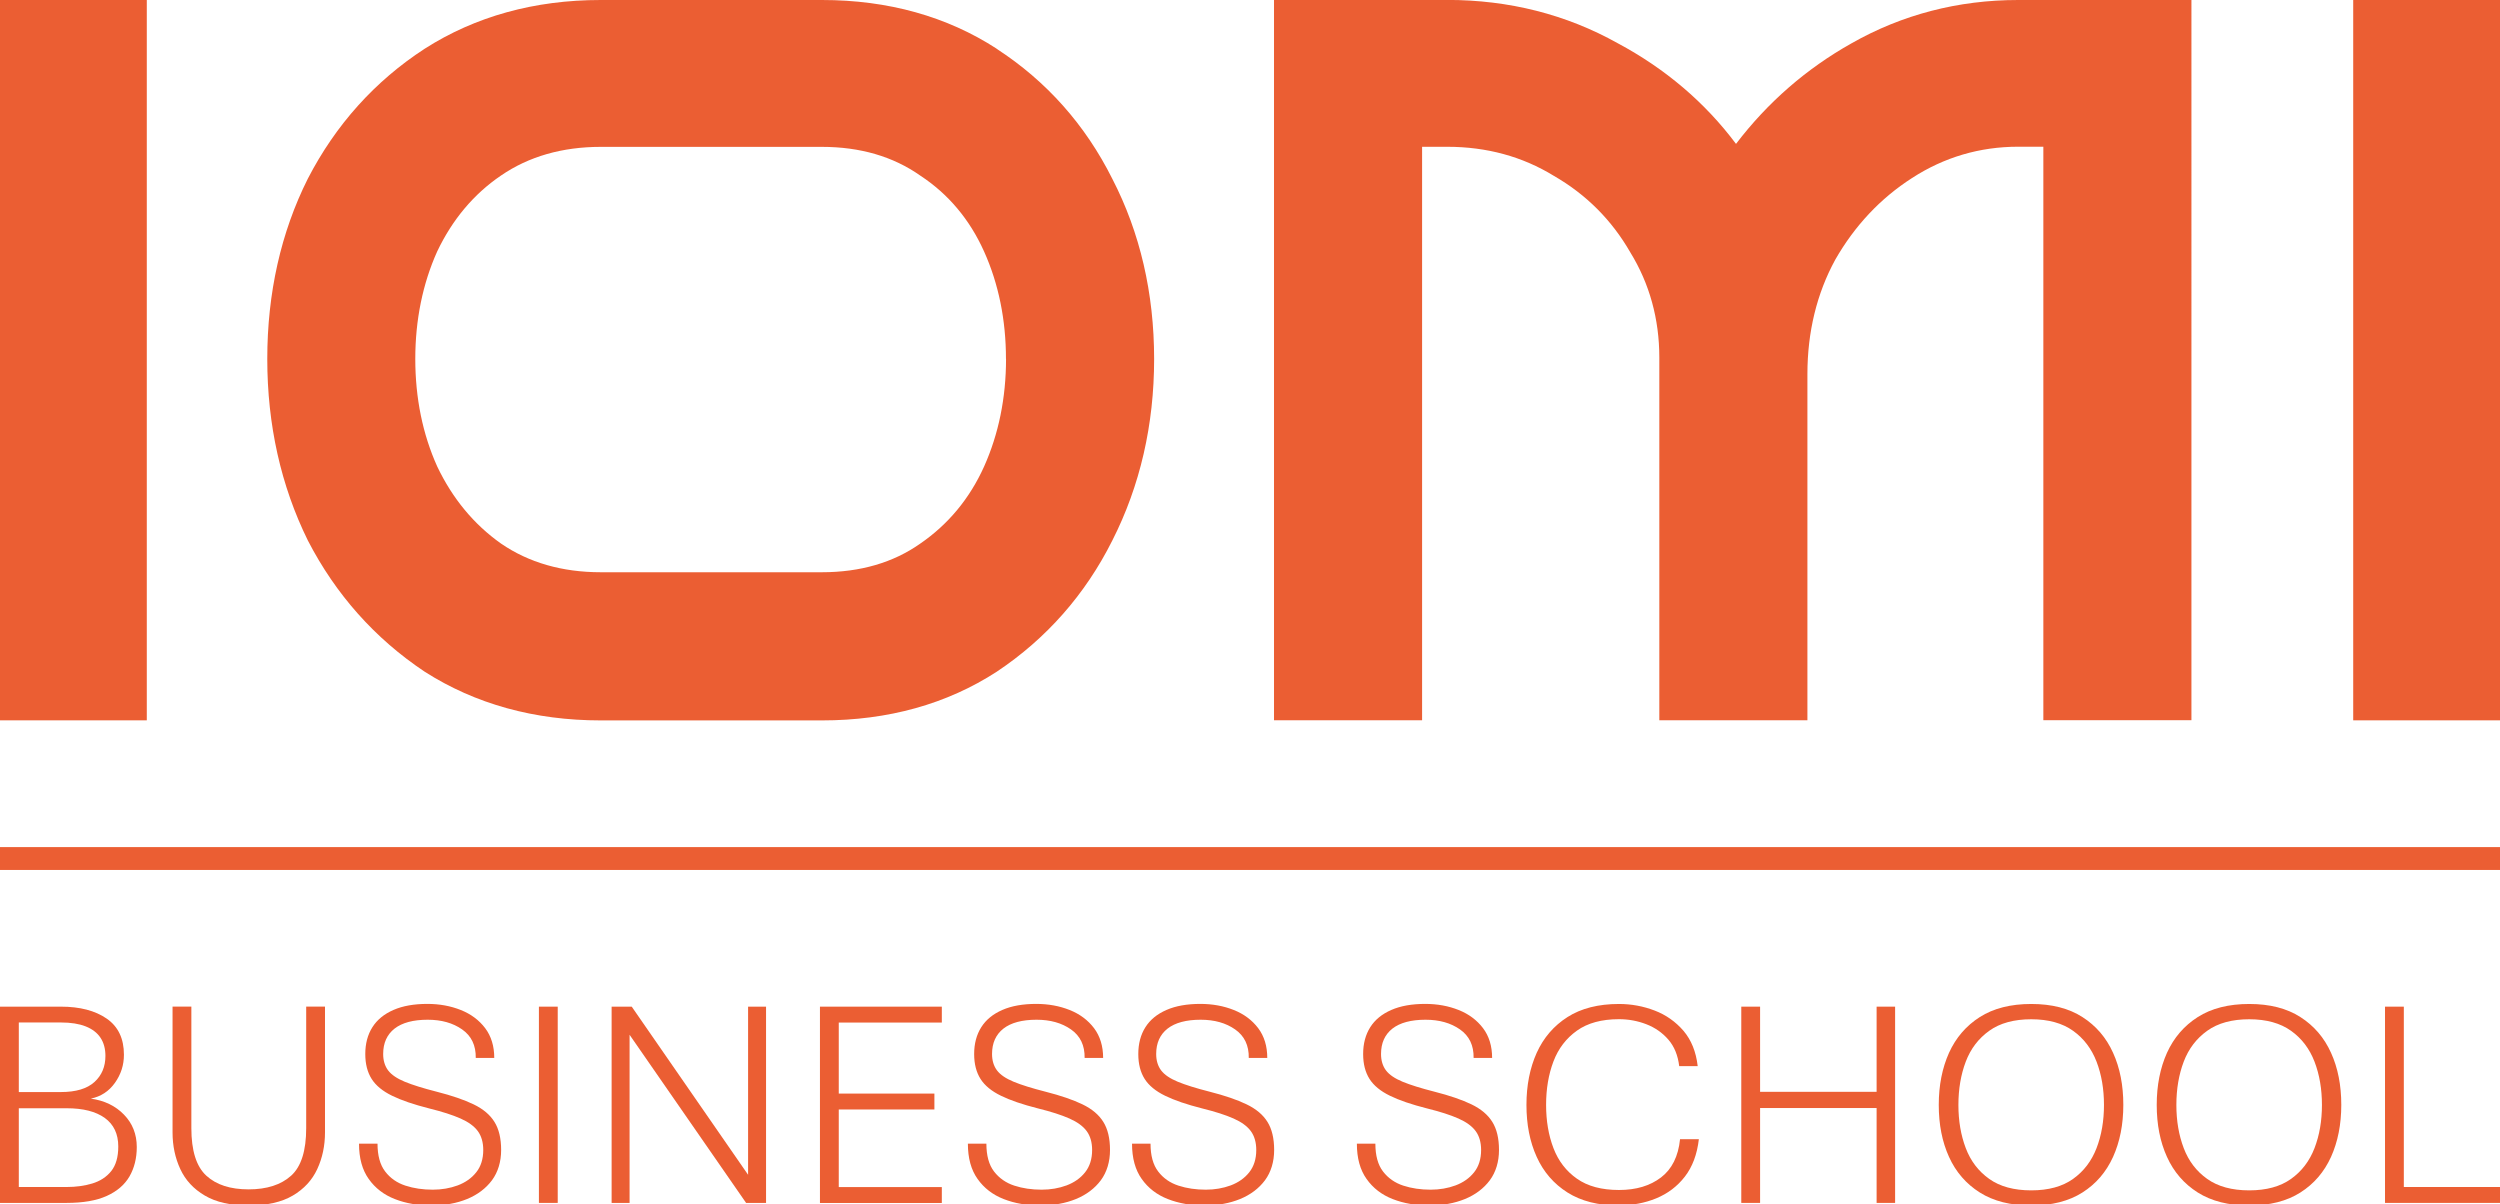 <?xml version="1.0" encoding="UTF-8"?>
<svg id="Calque_1" data-name="Calque 1" xmlns="http://www.w3.org/2000/svg" viewBox="0 0 327 157.53">
  <defs>
    <style>
      .cls-1 {
        fill: #eb5e33;
      }
    </style>
  </defs>
  <g>
    <path class="cls-1" d="M0,157.34v-25.67h7.97c2.48,0,4.47.52,5.98,1.56,1.51,1.04,2.26,2.62,2.26,4.73,0,1.35-.39,2.57-1.18,3.68-.79,1.11-1.84,1.79-3.15,2.06,1.78.25,3.23.95,4.34,2.1,1.11,1.14,1.67,2.56,1.67,4.23,0,1.46-.32,2.74-.95,3.84-.64,1.1-1.63,1.95-2.98,2.56s-3.1.91-5.23.91H0ZM2.46,142.84h5.51c1.96,0,3.42-.44,4.38-1.31.96-.87,1.44-2.01,1.44-3.42,0-.94-.22-1.74-.65-2.38-.43-.65-1.08-1.14-1.94-1.48-.86-.34-1.94-.51-3.23-.51H2.46v9.1ZM2.46,155.26h6.26c1.21,0,2.32-.15,3.35-.46,1.02-.31,1.85-.84,2.47-1.61.62-.77.93-1.85.93-3.23,0-1.64-.59-2.88-1.76-3.73-1.18-.85-2.84-1.27-4.99-1.27H2.46v10.3Z"/>
    <path class="cls-1" d="M32.52,157.68c-2.35,0-4.26-.43-5.73-1.3-1.47-.86-2.54-2.02-3.21-3.47-.67-1.45-1.01-3.04-1.01-4.79v-16.46h2.46v15.9c0,2.95.65,5.02,1.96,6.22,1.31,1.2,3.15,1.79,5.53,1.79s4.24-.6,5.56-1.79c1.32-1.19,1.97-3.27,1.97-6.22v-15.9h2.46v16.46c0,1.74-.34,3.34-1.01,4.79-.67,1.45-1.74,2.61-3.2,3.47-1.46.86-3.39,1.3-5.78,1.3Z"/>
    <path class="cls-1" d="M56.47,157.68c-1.78,0-3.39-.28-4.82-.84-1.44-.56-2.58-1.44-3.42-2.63-.85-1.19-1.27-2.73-1.27-4.62h2.42c0,1.55.33,2.77,1,3.64.67.88,1.55,1.49,2.65,1.85,1.1.36,2.29.53,3.58.53,1.17,0,2.26-.19,3.26-.56,1-.38,1.81-.94,2.42-1.71.61-.76.92-1.74.92-2.92,0-1-.24-1.83-.71-2.47-.47-.64-1.22-1.19-2.26-1.65-1.04-.46-2.41-.9-4.11-1.32-2.01-.51-3.63-1.06-4.85-1.66-1.23-.6-2.12-1.33-2.67-2.2-.55-.87-.83-1.95-.83-3.25,0-1.36.31-2.53.93-3.51.62-.98,1.54-1.73,2.76-2.26,1.21-.53,2.69-.79,4.43-.79,1.59,0,3.05.27,4.38.8,1.33.53,2.39,1.33,3.18,2.37.79,1.05,1.19,2.35,1.19,3.9h-2.42c.03-1.64-.57-2.88-1.78-3.73-1.21-.85-2.72-1.27-4.51-1.27-1.89,0-3.34.39-4.33,1.16-.99.78-1.49,1.88-1.49,3.32,0,.86.22,1.58.65,2.15.43.57,1.16,1.06,2.17,1.48,1.02.42,2.4.85,4.16,1.3,2,.51,3.61,1.06,4.85,1.66,1.24.6,2.15,1.36,2.73,2.3.58.93.87,2.16.87,3.67s-.4,2.88-1.2,3.96c-.8,1.07-1.89,1.89-3.25,2.45-1.37.56-2.91.84-4.62.84Z"/>
    <path class="cls-1" d="M70.49,157.34v-25.67h2.46v25.67h-2.46Z"/>
    <path class="cls-1" d="M80,157.34v-25.67h2.63l15.22,21.99v-21.99h2.35v25.67h-2.61l-15.24-21.99v21.99h-2.35Z"/>
    <path class="cls-1" d="M107.25,157.34v-25.67h15.94v2.08h-13.48v9.29h12.51v2.08h-12.51v10.15h13.48v2.08h-15.94Z"/>
    <path class="cls-1" d="M136.11,157.68c-1.78,0-3.39-.28-4.82-.84-1.44-.56-2.58-1.44-3.42-2.63-.85-1.19-1.27-2.73-1.27-4.62h2.42c0,1.55.33,2.77,1,3.64s1.55,1.49,2.65,1.85c1.1.36,2.29.53,3.58.53,1.17,0,2.26-.19,3.26-.56,1-.38,1.81-.94,2.42-1.71s.92-1.74.92-2.92c0-1-.24-1.83-.71-2.47-.47-.64-1.22-1.19-2.26-1.65-1.04-.46-2.41-.9-4.11-1.32-2.01-.51-3.63-1.06-4.85-1.66-1.23-.6-2.12-1.33-2.67-2.2-.55-.87-.83-1.95-.83-3.25,0-1.36.31-2.53.93-3.51.62-.98,1.54-1.73,2.76-2.26,1.21-.53,2.69-.79,4.43-.79,1.59,0,3.05.27,4.38.8,1.33.53,2.39,1.33,3.18,2.37.79,1.05,1.19,2.35,1.19,3.9h-2.42c.03-1.64-.57-2.88-1.78-3.73-1.21-.85-2.72-1.27-4.51-1.27-1.89,0-3.34.39-4.33,1.16-.99.78-1.49,1.88-1.49,3.32,0,.86.22,1.58.65,2.15.43.57,1.16,1.06,2.17,1.48,1.02.42,2.4.85,4.16,1.3,2,.51,3.61,1.06,4.85,1.66,1.24.6,2.15,1.36,2.73,2.3.58.93.87,2.16.87,3.67s-.4,2.88-1.2,3.96c-.8,1.07-1.89,1.89-3.25,2.45-1.37.56-2.91.84-4.62.84Z"/>
    <path class="cls-1" d="M157.58,157.68c-1.78,0-3.39-.28-4.82-.84-1.44-.56-2.58-1.44-3.42-2.63-.85-1.19-1.27-2.73-1.27-4.62h2.42c0,1.55.33,2.77,1,3.64.67.88,1.55,1.49,2.65,1.85,1.1.36,2.29.53,3.58.53,1.17,0,2.26-.19,3.26-.56,1-.38,1.81-.94,2.42-1.71s.92-1.74.92-2.92c0-1-.24-1.83-.71-2.47-.47-.64-1.22-1.19-2.26-1.65-1.04-.46-2.41-.9-4.11-1.32-2.01-.51-3.63-1.06-4.85-1.66-1.23-.6-2.12-1.33-2.67-2.2-.55-.87-.83-1.95-.83-3.25,0-1.36.31-2.53.93-3.51.62-.98,1.54-1.73,2.76-2.26,1.21-.53,2.69-.79,4.43-.79,1.59,0,3.05.27,4.38.8,1.33.53,2.39,1.33,3.18,2.37.79,1.05,1.19,2.35,1.19,3.9h-2.42c.03-1.64-.57-2.88-1.78-3.73-1.21-.85-2.72-1.27-4.51-1.27-1.89,0-3.34.39-4.33,1.16-.99.78-1.49,1.88-1.49,3.32,0,.86.22,1.58.65,2.15.43.57,1.16,1.06,2.17,1.48,1.02.42,2.4.85,4.16,1.3,2,.51,3.61,1.06,4.85,1.66,1.24.6,2.15,1.36,2.73,2.3.58.93.87,2.16.87,3.67s-.4,2.88-1.2,3.96c-.8,1.07-1.89,1.89-3.25,2.45-1.37.56-2.91.84-4.62.84Z"/>
    <path class="cls-1" d="M186.99,157.68c-1.78,0-3.39-.28-4.82-.84-1.44-.56-2.58-1.44-3.42-2.63-.85-1.19-1.27-2.73-1.27-4.62h2.42c0,1.55.33,2.77,1,3.64s1.55,1.49,2.65,1.85c1.1.36,2.29.53,3.58.53,1.17,0,2.26-.19,3.26-.56,1-.38,1.81-.94,2.42-1.71.61-.76.92-1.74.92-2.92,0-1-.24-1.83-.71-2.47-.47-.64-1.22-1.19-2.26-1.65s-2.41-.9-4.11-1.32c-2.01-.51-3.63-1.06-4.85-1.66-1.23-.6-2.12-1.33-2.67-2.2-.55-.87-.83-1.95-.83-3.25,0-1.36.31-2.53.93-3.51.62-.98,1.54-1.73,2.76-2.26,1.21-.53,2.69-.79,4.43-.79,1.59,0,3.05.27,4.38.8,1.33.53,2.39,1.33,3.18,2.37s1.19,2.35,1.19,3.9h-2.42c.03-1.64-.57-2.88-1.78-3.73-1.21-.85-2.72-1.27-4.51-1.27-1.89,0-3.34.39-4.33,1.16-.99.78-1.49,1.88-1.49,3.32,0,.86.22,1.58.65,2.15.43.57,1.16,1.06,2.17,1.48,1.02.42,2.4.85,4.16,1.3,2,.51,3.61,1.06,4.85,1.66,1.24.6,2.15,1.36,2.73,2.3.58.93.87,2.16.87,3.67s-.4,2.88-1.2,3.96c-.8,1.07-1.89,1.89-3.25,2.45-1.37.56-2.91.84-4.62.84Z"/>
    <path class="cls-1" d="M211.76,157.68c-2.7,0-4.94-.57-6.73-1.7-1.79-1.13-3.14-2.69-4.03-4.66-.9-1.98-1.34-4.24-1.34-6.8s.45-4.82,1.34-6.81c.9-1.98,2.24-3.54,4.03-4.68,1.79-1.14,4.04-1.71,6.73-1.71,1.63,0,3.18.29,4.67.86,1.49.57,2.74,1.46,3.77,2.65,1.02,1.2,1.64,2.73,1.86,4.62h-2.42c-.17-1.41-.64-2.57-1.42-3.47-.78-.9-1.74-1.57-2.88-2.01-1.14-.44-2.33-.66-3.58-.66-2.26,0-4.1.5-5.5,1.5-1.4,1-2.43,2.34-3.07,4.03-.64,1.69-.96,3.59-.96,5.68s.32,3.97.96,5.65c.64,1.68,1.67,3.02,3.07,4,1.4.99,3.24,1.48,5.5,1.48s4.07-.55,5.5-1.64c1.43-1.09,2.26-2.76,2.49-5h2.46c-.23,1.98-.84,3.61-1.83,4.89-.99,1.28-2.24,2.22-3.74,2.84-1.5.62-3.13.92-4.88.92Z"/>
    <path class="cls-1" d="M227.76,157.34v-25.67h2.46v11.14h15.24v-11.14h2.42v25.67h-2.42v-12.41h-15.24v12.41h-2.46Z"/>
    <path class="cls-1" d="M265.69,157.68c-2.7,0-4.94-.57-6.73-1.7-1.79-1.13-3.14-2.69-4.03-4.66-.9-1.98-1.34-4.24-1.34-6.8s.45-4.82,1.34-6.81c.9-1.98,2.24-3.54,4.03-4.68,1.79-1.14,4.04-1.71,6.73-1.71s4.91.57,6.69,1.71c1.78,1.14,3.12,2.7,4.01,4.68.9,1.98,1.34,4.25,1.34,6.81s-.45,4.82-1.34,6.8c-.9,1.98-2.23,3.53-4.01,4.66-1.78,1.13-4.01,1.7-6.69,1.7ZM265.69,155.7c2.25,0,4.07-.5,5.47-1.5,1.4-1,2.42-2.34,3.07-4.03.65-1.69.97-3.57.97-5.64s-.32-3.97-.97-5.66c-.65-1.69-1.67-3.04-3.07-4.04-1.4-1-3.22-1.51-5.47-1.51s-4.1.5-5.5,1.51c-1.4,1-2.43,2.35-3.07,4.04-.64,1.69-.96,3.58-.96,5.66s.32,3.95.96,5.64c.64,1.69,1.67,3.04,3.07,4.03,1.4,1,3.24,1.5,5.5,1.5Z"/>
    <path class="cls-1" d="M294.2,157.68c-2.7,0-4.94-.57-6.73-1.7-1.79-1.13-3.14-2.69-4.03-4.66-.9-1.98-1.34-4.24-1.34-6.8s.45-4.82,1.34-6.81c.9-1.98,2.24-3.54,4.03-4.68,1.79-1.14,4.04-1.71,6.73-1.71s4.91.57,6.69,1.71c1.78,1.14,3.12,2.7,4.01,4.68.9,1.98,1.34,4.25,1.34,6.81s-.45,4.82-1.34,6.8c-.9,1.98-2.23,3.53-4.01,4.66-1.78,1.13-4.01,1.7-6.69,1.7ZM294.2,155.7c2.25,0,4.07-.5,5.47-1.5,1.4-1,2.42-2.34,3.07-4.03.65-1.69.97-3.57.97-5.64s-.32-3.97-.97-5.66c-.65-1.69-1.67-3.04-3.07-4.04-1.4-1-3.22-1.51-5.47-1.51s-4.1.5-5.5,1.51c-1.4,1-2.43,2.35-3.07,4.04-.64,1.69-.96,3.58-.96,5.66s.32,3.95.96,5.64c.64,1.69,1.67,3.04,3.07,4.03,1.4,1,3.24,1.5,5.5,1.5Z"/>
    <path class="cls-1" d="M311.96,157.34v-25.67h2.46v23.59h12.59v2.08h-15.05Z"/>
  </g>
  <g>
    <rect class="cls-1" x="307.8" width="19.2" height="94.22"/>
    <path class="cls-1" d="M242.19,5.66c-5.92,3.32-10.99,7.74-15.12,13.16-4.06-5.43-9.27-9.85-15.48-13.17-6.72-3.76-14.22-5.66-22.29-5.66h-22.66v94.22h19.37V19.2h3.29c5.15,0,9.83,1.27,13.96,3.81,4.2,2.42,7.56,5.77,9.99,10.01,2.51,4.08,3.79,8.71,3.79,13.75v47.44h19.37v-45.28c0-5.51,1.23-10.55,3.64-14.96,2.54-4.44,5.91-8.03,10.04-10.68,4.19-2.72,8.86-4.1,13.89-4.1h3.29v75.01h19.37V0h-22.66c-7.86,0-15.19,1.91-21.79,5.66Z"/>
    <path class="cls-1" d="M130.38,6.38c-6.52-4.23-14.21-6.38-22.87-6.38h-28.94c-8.65,0-16.4,2.14-23.03,6.38-6.49,4.22-11.63,9.93-15.28,17-3.52,7.03-5.3,14.96-5.3,23.57s1.78,16.58,5.31,23.75c3.64,7.05,8.77,12.82,15.28,17.16,6.62,4.23,14.37,6.37,23.02,6.37h28.94c8.66,0,16.35-2.14,22.88-6.38,6.49-4.33,11.57-10.1,15.1-17.15,3.63-7.15,5.47-15.13,5.47-23.74s-1.84-16.54-5.47-23.57c-3.53-7.06-8.62-12.78-15.12-17ZM131.59,46.94c0,5.1-.97,9.84-2.87,14.08-1.88,4.18-4.69,7.57-8.36,10.09-3.52,2.48-7.84,3.74-12.85,3.74h-28.94c-5.02,0-9.4-1.26-13.02-3.74-3.56-2.51-6.37-5.91-8.36-10.09-1.91-4.24-2.87-8.97-2.87-14.07s.97-9.84,2.86-14.05c1.99-4.19,4.8-7.53,8.35-9.94,3.63-2.49,8.02-3.75,13.03-3.75h28.94c5.01,0,9.33,1.26,12.89,3.77,3.64,2.39,6.44,5.72,8.32,9.9,1.91,4.24,2.87,8.97,2.87,14.07Z"/>
    <rect class="cls-1" x="0" width="19.2" height="94.22"/>
  </g>
  <rect class="cls-1" y="110.8" width="327" height="2.99"/>
</svg>